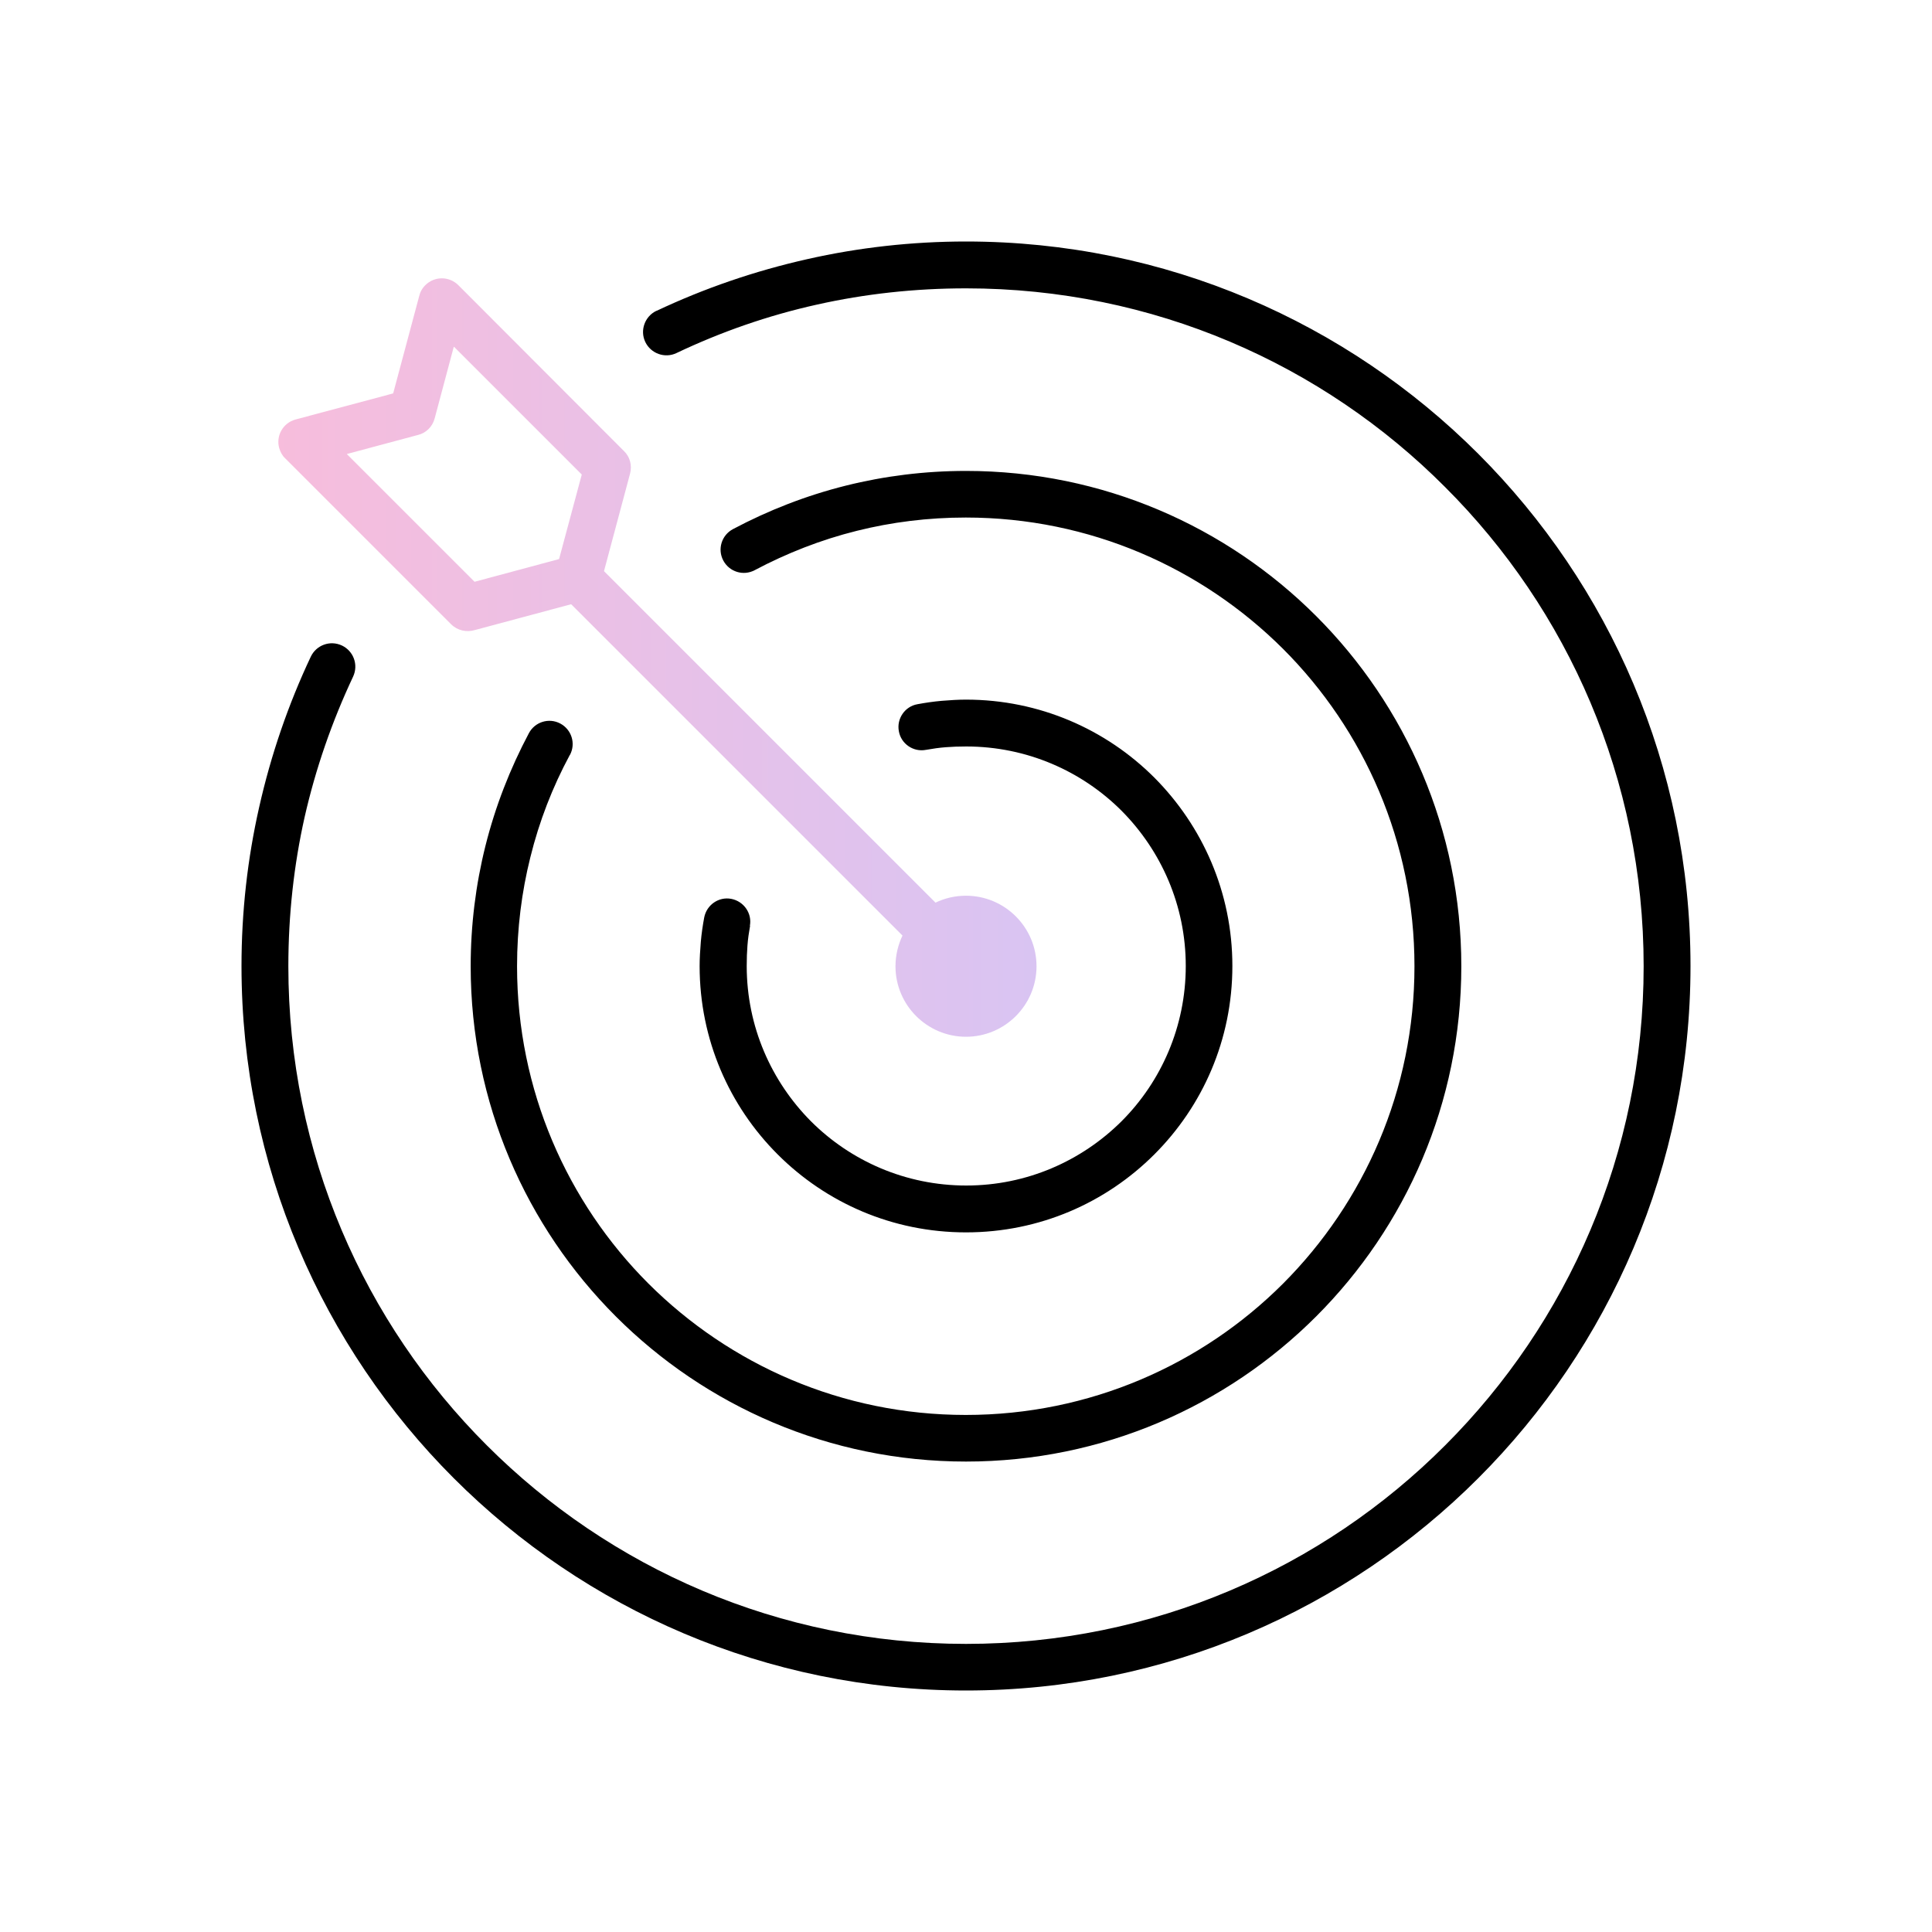 <svg width="80" height="80" viewBox="0 0 80 80" fill="none" xmlns="http://www.w3.org/2000/svg">
<g clip-path="url(#clip0_158_13)">
<path fill-rule="evenodd" clip-rule="evenodd" d="M23.6 31.26C23.85 30.79 23.67 30.21 23.2 29.96C22.73 29.71 22.15 29.89 21.9 30.36C21.12 31.83 20.51 33.39 20.1 35.03C19.7 36.63 19.49 38.3 19.49 40.01C19.49 45.67 21.79 50.8 25.5 54.51C29.21 58.22 34.34 60.52 40 60.52C45.66 60.52 50.79 58.22 54.5 54.51C58.21 50.8 60.51 45.67 60.51 40.01C60.51 34.35 58.21 29.22 54.5 25.51C50.79 21.8 45.66 19.5 40 19.5C38.29 19.5 36.62 19.71 35.02 20.11C33.38 20.52 31.82 21.13 30.35 21.91C29.88 22.16 29.7 22.74 29.95 23.21C30.2 23.68 30.78 23.86 31.25 23.61C32.57 22.91 33.99 22.35 35.48 21.98C36.92 21.62 38.43 21.43 39.99 21.43C45.12 21.43 49.76 23.51 53.13 26.87C56.49 30.23 58.57 34.88 58.57 40.01C58.57 45.14 56.49 49.78 53.13 53.15C49.77 56.51 45.12 58.59 39.99 58.59C34.86 58.59 30.22 56.51 26.85 53.15C23.49 49.79 21.41 45.14 21.41 40.01C21.41 38.45 21.6 36.94 21.96 35.5C22.33 34 22.88 32.59 23.59 31.27L23.6 31.26ZM27.19 12.87C29.16 11.94 31.25 11.22 33.43 10.73C35.55 10.25 37.76 10 40 10C48.28 10 55.78 13.36 61.21 18.79C66.64 24.22 70 31.72 70 40C70 48.28 66.64 55.78 61.21 61.21C55.78 66.64 48.28 70 40 70C31.72 70 24.22 66.64 18.79 61.21C13.36 55.78 10 48.28 10 40C10 37.75 10.25 35.55 10.73 33.43C11.22 31.25 11.94 29.16 12.87 27.19C13.1 26.71 13.67 26.5 14.16 26.73C14.64 26.96 14.85 27.53 14.62 28.02C13.75 29.87 13.07 31.82 12.61 33.85C12.17 35.82 11.94 37.88 11.94 40.01C11.94 47.76 15.08 54.78 20.16 59.85C25.24 64.93 32.25 68.07 40 68.07C47.75 68.07 54.77 64.93 59.84 59.85C64.92 54.77 68.06 47.76 68.06 40.01C68.06 32.26 64.92 25.24 59.84 20.17C54.77 15.08 47.75 11.94 40 11.94C37.87 11.94 35.81 12.17 33.84 12.61C31.81 13.06 29.86 13.74 28.01 14.62C27.53 14.85 26.95 14.64 26.72 14.16C26.49 13.68 26.7 13.1 27.18 12.87H27.19ZM31.06 38.33C31.01 38.61 30.97 38.88 30.95 39.16C30.93 39.41 30.92 39.69 30.92 40C30.92 42.51 31.94 44.78 33.58 46.43C35.22 48.07 37.5 49.09 40.01 49.09C42.52 49.09 44.79 48.07 46.44 46.43C48.08 44.79 49.1 42.51 49.1 40C49.1 37.49 48.08 35.22 46.44 33.57C44.8 31.93 42.52 30.91 40.01 30.91C39.7 30.91 39.42 30.92 39.17 30.94C38.9 30.96 38.62 31 38.34 31.05C37.82 31.15 37.31 30.8 37.22 30.28C37.12 29.76 37.47 29.25 37.99 29.16C38.31 29.1 38.65 29.05 38.99 29.02C39.35 28.99 39.69 28.97 40 28.97C43.04 28.97 45.8 30.2 47.8 32.2C49.79 34.2 51.03 36.95 51.03 40C51.03 43.05 49.8 45.8 47.8 47.8C45.8 49.8 43.05 51.03 40 51.03C36.95 51.03 34.2 49.8 32.2 47.8C30.2 45.8 28.97 43.05 28.97 40C28.97 39.69 28.99 39.35 29.02 38.99C29.05 38.65 29.1 38.31 29.16 37.99C29.26 37.47 29.76 37.12 30.28 37.22C30.8 37.32 31.15 37.82 31.05 38.34L31.06 38.33Z" fill="black"/>
<path opacity="0.3" fill-rule="evenodd" clip-rule="evenodd" d="M38.73 37.37L25.01 23.65L26.09 19.61C26.18 19.26 26.08 18.91 25.84 18.68L18.98 11.81C18.6 11.43 17.99 11.43 17.61 11.81C17.47 11.95 17.39 12.11 17.35 12.29L16.28 16.29L12.24 17.37C11.72 17.51 11.42 18.04 11.56 18.55C11.61 18.72 11.69 18.87 11.81 18.98L18.68 25.85C18.94 26.11 19.32 26.19 19.66 26.09L23.65 25.02L37.37 38.74C37.19 39.12 37.08 39.55 37.08 40.01C37.08 41.62 38.39 42.93 40 42.93C41.61 42.93 42.92 41.62 42.92 40.01C42.92 38.4 41.61 37.09 40 37.09C39.55 37.09 39.12 37.19 38.73 37.38V37.37ZM18.8 14.36L24.09 19.65L23.15 23.15L19.65 24.09L14.36 18.8L17.31 18.01C17.64 17.93 17.91 17.67 18 17.32L18.79 14.36H18.8Z" fill="url(#paint0_linear_158_13)"/>
</g>
<defs>
<linearGradient id="paint0_linear_158_13" x1="11.52" y1="27.22" x2="42.92" y2="27.22" gradientUnits="userSpaceOnUse">
<stop stop-color="#E5258C"/>
<stop offset="1" stop-color="#823CD7"/>
</linearGradient>
<clipPath id="clip0_158_13">
<rect width="60" height="60" fill="white" transform="translate(10 10)"/>
</clipPath>
</defs>
</svg>
